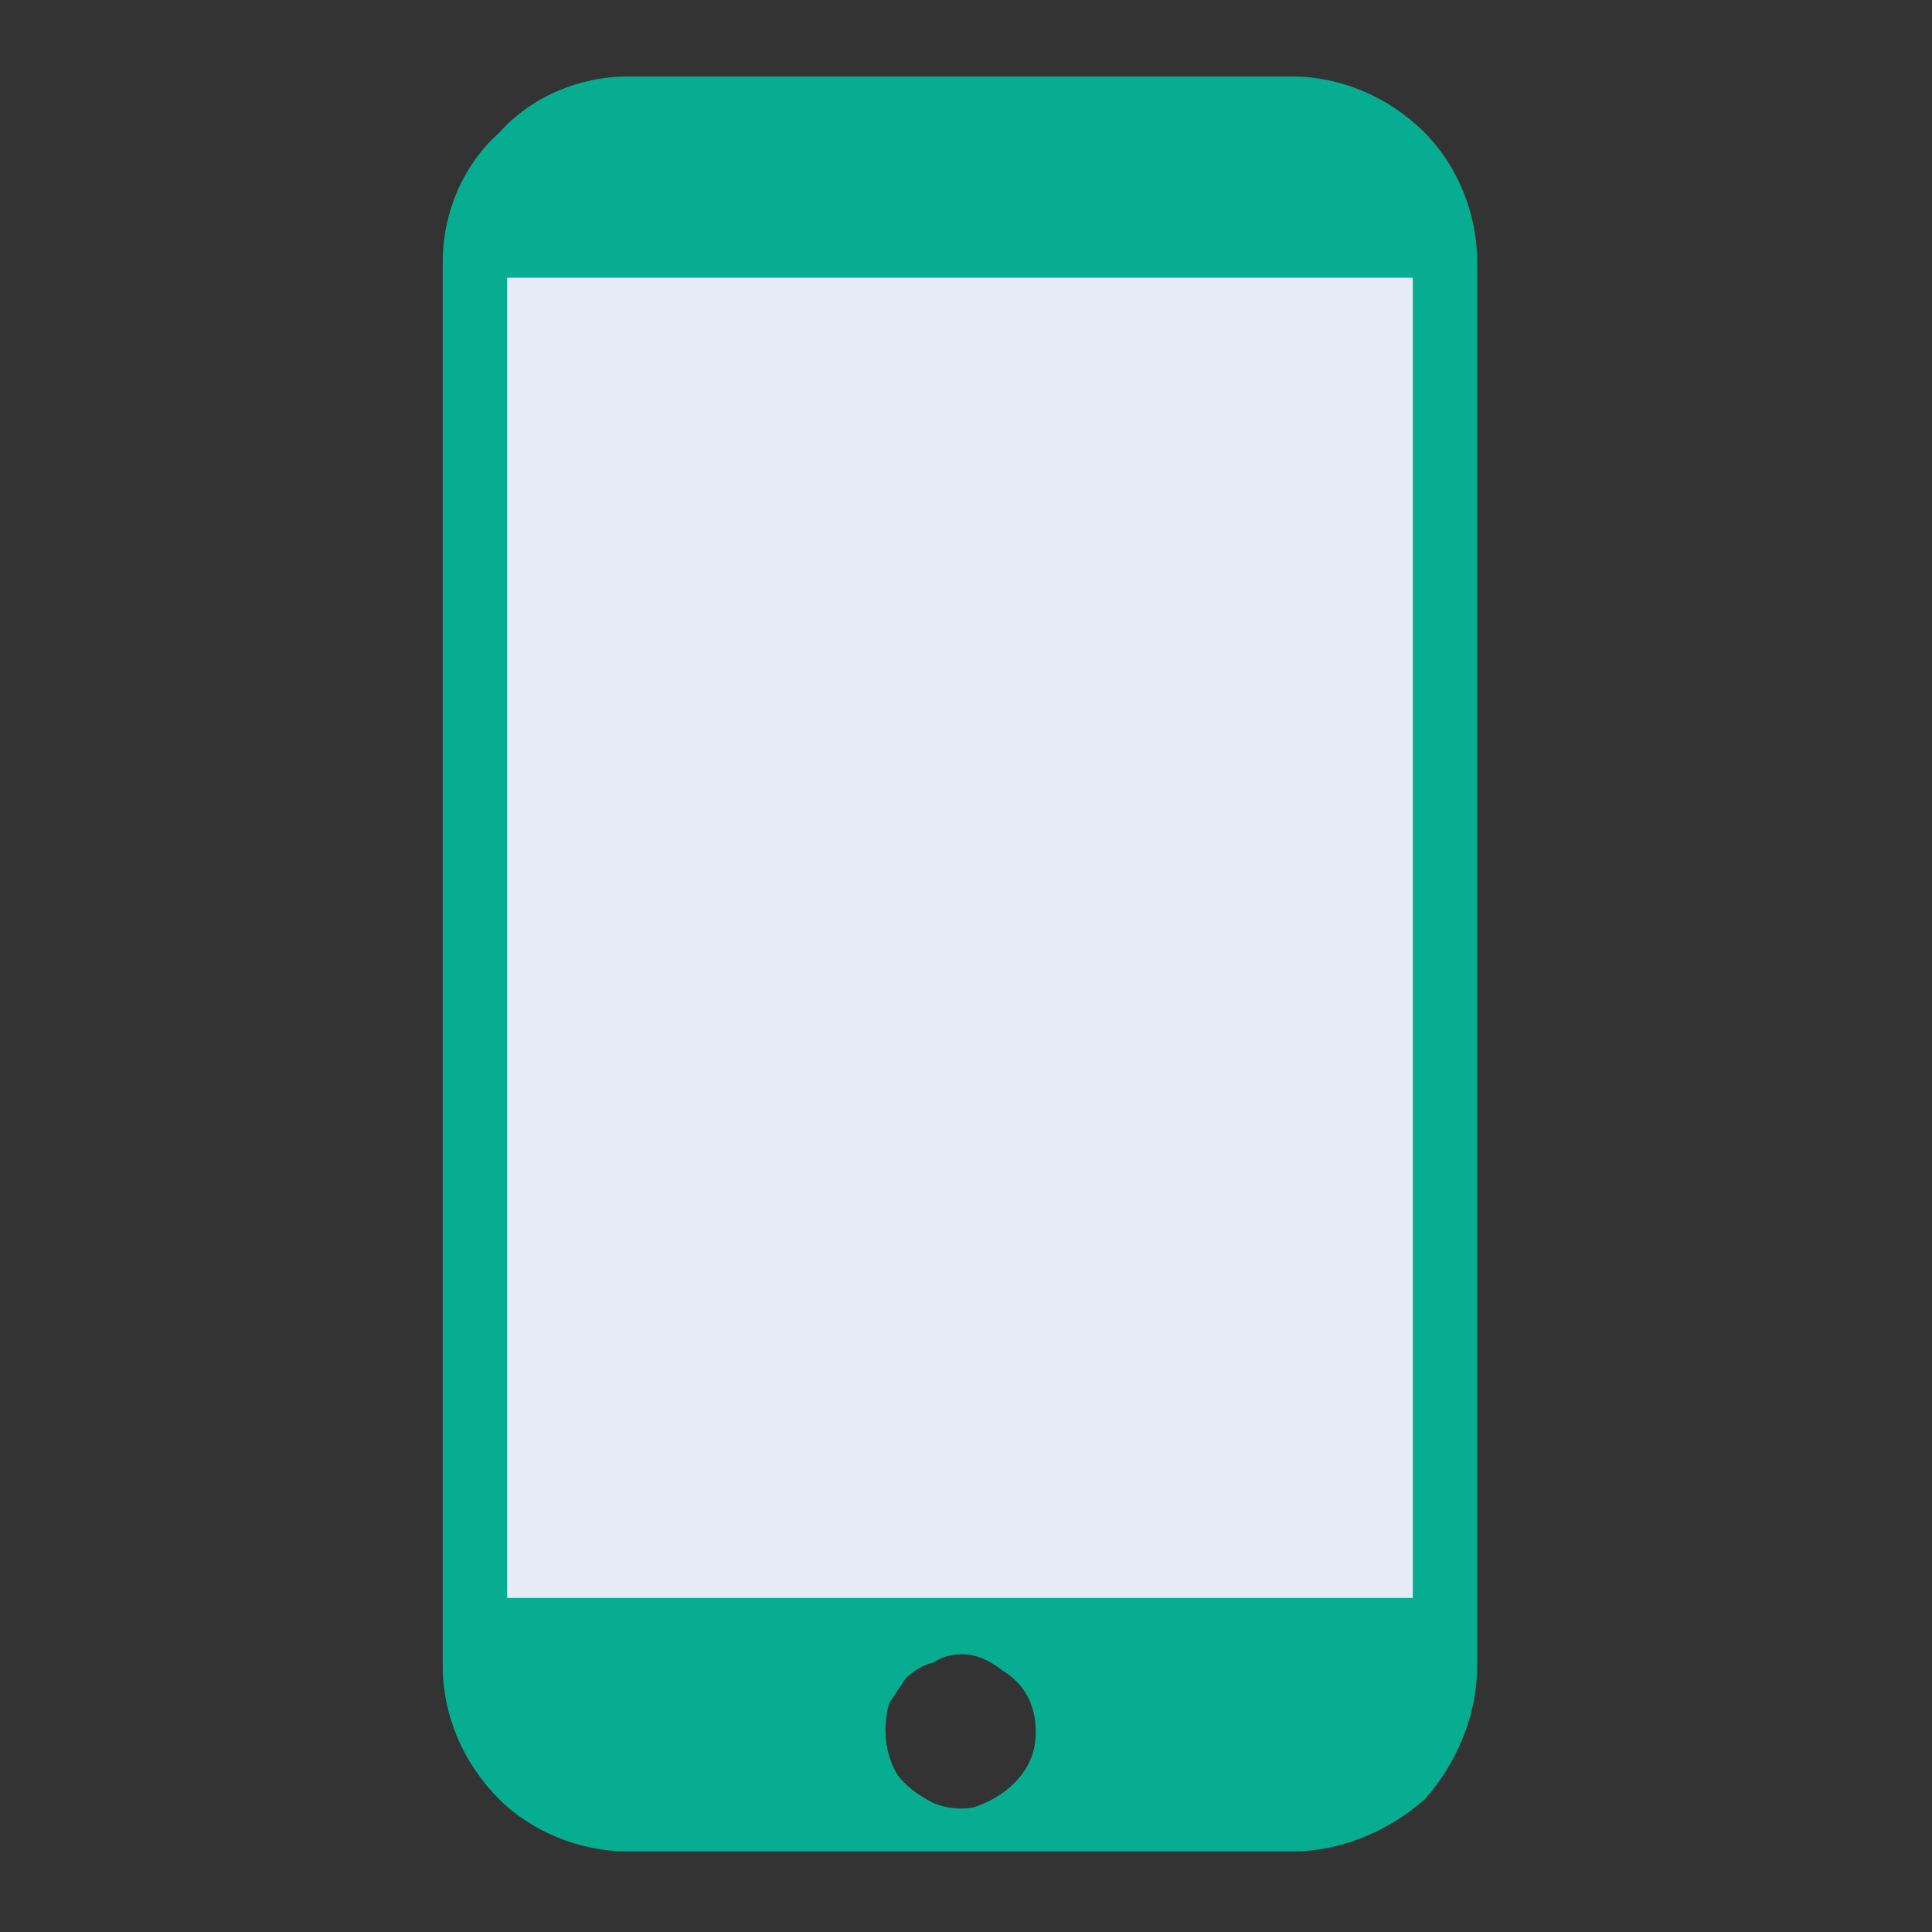 <svg xmlns="http://www.w3.org/2000/svg" viewBox="0 0 48 48" width="48" height="48"><rect x="0" y="0" width="48" height="48" fill="#333333" stroke="none"/><title>app-dev-svg</title><style>		.s0 { fill: #e7ecf8 } 		.s1 { fill: #06ad91 } 	</style><path id="Layer" class="s0" d="m12 6.2h24v34.1h-24z"></path><path id="Layer" fill-rule="evenodd" class="s1" d="m15.6 1.9h16.5c1.2 0 2.4 0.5 3.3 1.4 0.8 0.8 1.3 2 1.3 3.2v34.9c0 1.2-0.5 2.4-1.3 3.3-0.9 0.8-2.1 1.3-3.3 1.3h-16.5c-1.2 0-2.4-0.5-3.2-1.3-0.9-0.9-1.4-2.1-1.4-3.3v-34.9c0-1.2 0.5-2.4 1.4-3.2 0.8-0.9 2-1.4 3.2-1.4zm-3 37.8h22.5v-32.8h-22.5zm10.6 1.6q-0.4 0.1-0.7 0.4-0.2 0.3-0.4 0.6-0.1 0.3-0.1 0.7 0 0.6 0.3 1.1 0.3 0.4 0.9 0.7 0.5 0.2 1 0.1 0.6-0.2 1-0.6 0.4-0.4 0.5-0.9 0.1-0.6-0.1-1.1-0.2-0.5-0.7-0.8-0.5-0.4-1-0.4-0.4 0-0.7 0.2z"></path></svg>